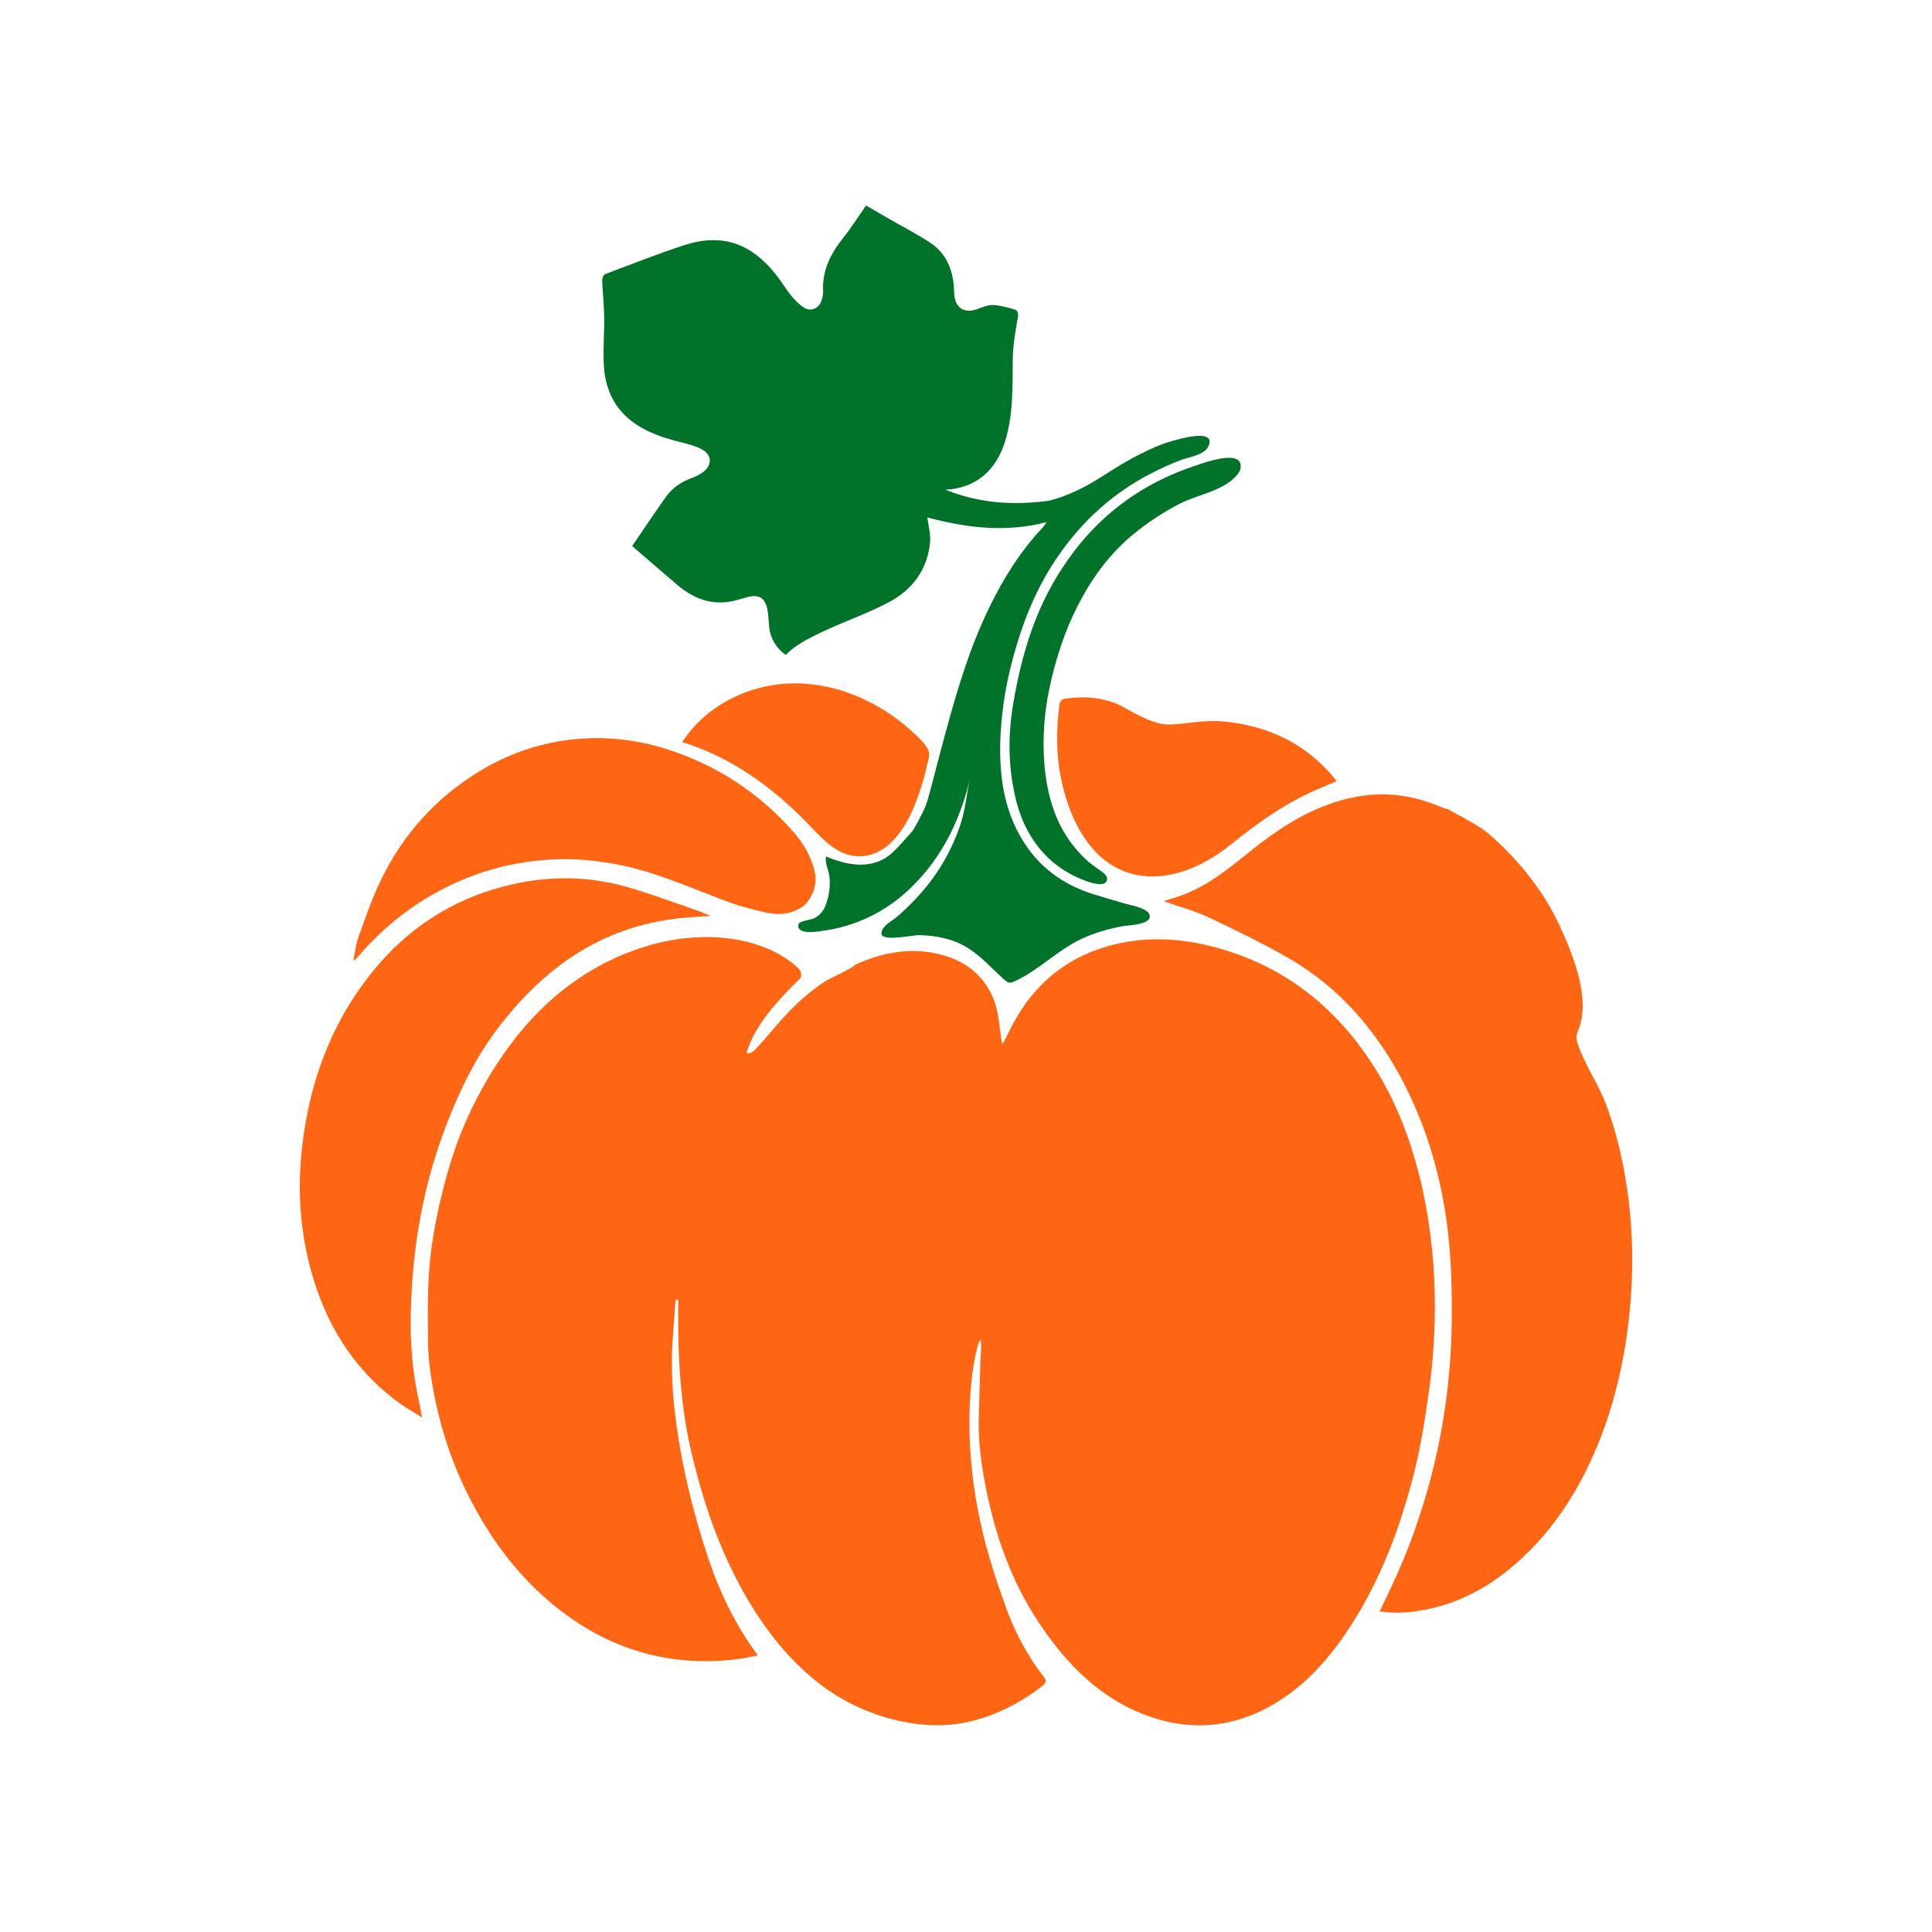 <?xml version="1.0" encoding="utf-8"?>
<!-- Generator: Adobe Illustrator 21.0.2, SVG Export Plug-In . SVG Version: 6.00 Build 0)  -->
<svg version="1.1" id="Layer_1" xmlns="http://www.w3.org/2000/svg" xmlns:xlink="http://www.w3.org/1999/xlink" x="0px" y="0px"
	 viewBox="0 0 864 864" style="enable-background:new 0 0 864 864;" xml:space="preserve">
<style type="text/css">
	.st0{fill:#007229;}
	.st1{fill:#FF6614;}
	.st2{fill:#6B381D;}
	.st3{fill:#5C2507;}
</style>
<g>
	<path class="st0" d="M553.3,212.3c-0.8,1.1-2,2.1-3.2,3c-6.2,4.8-15.3,6.3-22.4,9.9c-7.8,4-15.1,8.9-21.8,14.5
		c-10.3,8.7-18,19.5-24.1,31.5c-5.3,10.4-8.9,21.3-11.6,32.6c-3.1,12.8-4.2,25.6-3.1,38.6c1.5,16.5,6.7,31.6,19.7,43
		c2.1,1.8,4.5,3.3,6.7,5c0.9,0.7,1.7,1.8,1.6,2.9c-0.8,5.1-12.7-0.6-14.8-1.6c-5.6-2.8-10.6-6.6-14.6-11.3
		c-6.3-7.3-9.9-15.8-11.9-25c-3-13.7-3-27.5-0.6-41.2c3.6-21.2,9.7-41.6,21.6-59.8c14.7-22.7,35-38.2,60.8-46.5
		c3.3-1.1,22-7.9,18.9,2.6C554,211.2,553.7,211.8,553.3,212.3 M473.1,248.8c10.9-15.8,24.6-28.3,41.7-37.1c4.5-2.3,9-4.4,13.7-6.1
		c3.3-1.2,10.1-2.2,11.8-5.8c4.7-9.7-17.9-2.1-20.2-1.3c-9.4,3.6-18.1,8.7-26.5,14.1c-7.7,5-15.5,9-24.3,11.3
		c-10.3,1.4-20.6,1.6-31.2-0.4c-5.2-1-10.4-2.5-15.3-4.5c13.8-0.7,22.7-8.7,26.7-21.7c3.7-11.9,3.3-24.4,3.4-36.7
		c0.1-6.3,1.2-12.5,2.3-18.7c0.4-2-0.3-3.2-1.5-3.5c-3.3-1-6.7-1.9-10-2c-2.5,0-5,1.4-7.5,2.1c-5.2,1.5-8.8-0.9-9.4-6.3
		c-0.2-1.3-0.1-2.5-0.2-3.8c-0.6-7.9-3.5-15-10.1-19.5c-6.5-4.4-13.6-7.9-20.4-11.9c-3-1.7-6.1-3.5-8.8-5.1c-3.5,5-6.5,9.8-10,14.2
		c-5.7,7.1-9.7,14.7-9.2,24.2c0.1,1.3-0.3,2.7-0.7,4c-1.1,3.6-4.6,5.2-7.8,3.3c-2.2-1.4-4.1-3.3-5.7-5.3c-2.5-3-4.4-6.4-6.8-9.4
		c-10.8-13.6-23.6-19-41.3-13.2c-11.9,3.9-23.5,8.5-35.2,12.9c-0.7,0.3-1.3,1.7-1.3,2.6c0.2,5.5,0.8,10.9,0.9,16.4
		c0.1,7-0.5,13.9-0.2,20.9c0.4,10,3.8,18.9,11.9,25.4c7,5.6,15.4,8.1,23.9,10.2c2.7,0.7,5.5,1.5,8,2.8c4.5,2.4,4.8,6.8,0.9,10
		c-1.5,1.2-3.4,2.1-5.2,2.8c-4.5,1.7-8.6,4.2-11.4,8.1c-5.3,7.4-10.3,15-15.4,22.4c6.6,5.7,13.3,11.5,20.1,17.3
		c6.7,5.7,14.3,9,23.3,7.6c2.8-0.4,5.5-1.4,8.3-2.1c9.8-2.5,8.9,7.2,9.6,13.6c0.5,4.9,3.3,9.5,7.4,12.3c4.6-4.9,12.5-8.6,18.2-11.2
		c9.2-4.2,18.9-7.6,27.9-12.4c10.5-5.5,17.2-14.5,18.4-26.6c0.4-3.6-0.7-7.4-1.2-11.3c17.3,4.6,34.9,6.9,53.3,2.1
		c-0.8,1.1-1.1,1.8-1.6,2.3c-10,10.6-17.6,22.7-23.9,35.7c-8.7,17.7-14.3,36.6-19.5,55.6c-2.8,10.1-5.3,20.4-8.1,30.5
		c-0.8,2.8-2.1,5.5-3.5,8.1c-0.8,1.6-1.6,3.1-2.5,4.6c-1.2,2.1-3.4,4.1-4.9,5.9c-1.8,2-3.6,4-5.7,5.8c-8.5,7.1-19.6,5-28.9,1
		c-0.6,3.2,1.4,6.4,1.6,9.7c0.3,4.2-0.3,8.5-1.9,12.4c-0.9,2.4-2.5,4.1-4.7,5.4c-1.7,1-6.4,1.2-7.2,2.6c-0.4,0.8-0.3,1.8,0.3,2.4
		c2.4,2.3,8.7,1,11.5,0.6c4.4-0.6,8.7-1.7,12.9-3.2c8.2-2.9,15.9-7.4,22.4-13.1c15.7-13.8,24.7-31.5,29.5-51.6
		c-1.6,6.8-2,13.7-4.3,20.5c-2.1,6.4-5,12.6-8.5,18.3c-3.5,5.7-7.6,11-12.3,15.8c-2.3,2.4-4.7,4.7-7.2,6.9c-2.3,2-5.7,3.5-7,6.3
		c-0.3,0.7-0.5,1.5-0.1,2.2c1.7,2.6,13.6,0,16.6,0c5.4,0.1,10.8,0.9,15.9,2.8c9.5,3.6,15,10.7,22.3,17.2c0.6,0.5,1.2,1,1.9,1.2
		c0.8,0.2,1.7-0.2,2.5-0.5c11.7-5.3,20.3-15.2,32.5-20.1c5.3-2.2,10.8-3.7,16.5-4.7c1.8-0.3,13.6-0.6,11.3-5.4
		c-1.4-2.7-7.9-3.8-10.4-4.5c-4.8-1.4-9.7-2.8-14.5-4.3c-12.4-3.9-22.7-10.8-30.1-21.7c-9.3-13.6-11.9-29.1-11.6-45.1
		c0.3-15.4,3-30.6,7.6-45.4C459,274.1,464.8,260.9,473.1,248.8"/>
	<path class="st1" d="M188.7,633.9c-3.7-2.4-6.9-4.1-9.8-6.2c-19.1-13.8-31.4-32.4-38.4-54.7c-8-25.4-8.1-51-2.7-76.8
		c4.4-21.1,12.8-40.5,25.7-57.7c14.9-19.9,34.1-34,58.2-41.1c19.1-5.6,38.3-6.3,57.4-1.1c10.6,2.9,21,6.9,31.4,10.4
		c2.2,0.7,4.3,1.7,7.3,2.9c-4.4,0.3-7.9,0.5-11.3,0.8c-34.9,2.9-61.3,20.6-82.3,47.4c-10.4,13.2-17.9,28.1-24,43.8
		c-10.9,27.6-15.9,56.4-16.5,86c-0.3,13.8,0.9,27.6,4.1,41.1C188.1,630.1,188.3,631.5,188.7,633.9 M360.6,403.9
		c3.1-3.5,4.8-8.7,3.9-13.3c-1.5-7.2-4.9-13.1-9.6-18.5c-15.6-17.7-34.6-30.1-57.1-37.2c-14-4.4-28.4-5.8-42.9-4.1
		c-14.6,1.8-28.2,6.6-40.8,14.3c-19.5,12-34.2,28.4-44,49c-3.9,8.1-6.8,16.7-9.9,25.2c-1.1,3.1-1.4,6.6-2.2,10.3
		c0.8-0.5,1.1-0.6,1.3-0.8c0.4-0.4,0.7-0.8,1-1.2c10.2-11.8,22-21.6,35.8-29c15.2-8.2,31.3-12.9,48.6-14.1
		c11.3-0.8,22.4,0.2,33.4,2.5c15.4,3.2,29.8,9.6,44.5,15.2c5.1,2,10.4,3.6,15.7,4.9c4.2,1,8.2,2.1,12.5,1.5
		C354.5,408,358.1,406.6,360.6,403.9 M501.6,315.8c-7.4-3.9-16.8-4.6-24.9-3.4c-2.1,0.3-2.7,1.1-3,3.1c-1.4,11.6-1.4,23.1,1.2,34.5
		c2.1,9.3,5.4,18.1,10.9,25.9c9.2,13.1,22.8,18.4,38.3,15.1c10.1-2.2,18.7-7.2,26.7-13.6c10.9-8.8,22.2-16.9,35-22.9
		c3.9-1.8,7.8-3.4,12-5.2c-13.2-16.7-30.8-24.9-51.1-26.7c-8.1-0.7-15.5,1.1-23.4,1.4c-3.8,0.1-7.7-1.1-11.3-2.8
		C508.2,319.6,504.8,317.5,501.6,315.8 M414.4,334.1c-1.3-1.9-2.9-3.6-4.6-5.2c-14.4-13.9-33.7-23.1-53.7-23.3
		c-20-0.2-40.3,9.5-51,26.3c21.9,6.6,40.9,20.5,56.7,37c5.8,6.1,12,12.9,20.3,13.9c13.6,1.6,22.3-11.3,26.8-22.3
		c2.3-5.7,4.2-11.6,5.5-17.6c0.6-2.6,1.9-5.7,0.4-8.1C414.7,334.6,414.6,334.3,414.4,334.1 M640.4,558.6
		c-1.4-13.4-3.7-26.6-7.5-39.6c-4.8-16.9-11.8-32.7-21.9-47.2c-17.3-24.9-40.5-41.5-70-48.8c-13.9-3.4-27.9-4.1-42-0.8
		c-22.3,5.3-37.8,18.7-47.7,39c-0.8,1.7-1.7,3.4-3,5.9c-0.3-1.5-0.4-2-0.5-2.4c-0.8-5.2-1.1-10.5-2.6-15.4
		c-3.4-10.7-10.8-18-21.4-21.5c-14.3-4.7-28.2-2.4-41.5,3.7c-0.1,1-11.4,6.2-12.9,7.1c-4,2.6-7.8,5.5-11.3,8.7
		c-7.5,6.6-13.3,14.6-20.2,21.9c-1.1,1.1-2.7,2.4-4,1.5c3.7-12.6,14.8-24.2,23.9-33.1c0.6-0.6,0.6-2.3,0.2-3.2
		c-0.5-1.2-2-2.3-2.9-3.1c-1.2-1-2.5-1.9-3.8-2.8c-2.6-1.7-5.3-3.1-8.1-4.3c-2.2-0.9-4.5-1.7-6.8-2.4c-9.7-2.8-20.2-3.3-30.3-2.2
		c-9.9,1.1-19.5,3.9-28.7,7.8c-24.8,10.7-43,28.8-57.1,51.4c-8.7,14-15.4,29-19.9,44.8c-3.5,12.2-6.3,24.8-7.8,37.4
		c-1.5,12.6-1.3,25.5-1.2,38.2c0,7,0.9,14.1,2.1,21c2.9,16.3,7.8,32,15.1,46.9c11.8,24,27.8,44.4,50.5,59.1
		c9.6,6.2,20,10.8,31.1,13.6c12.7,3.2,25.7,3.8,38.7,2.3c3.3-0.4,6.5-1.1,10-1.8c-10.3-13.9-17.3-28.8-22.5-44.5
		c-6.8-20.6-11.9-41.8-14.5-63.4c-1.2-9.8-1.7-19.8-1.3-29.7c0.1-1.5,1.4-21.5,1.6-21.5c0.4,0,0.7,0,1.1,0c0,1.4,0,2.9,0,4.3
		c-0.2,21.8,1,43.2,6,64.5c4.8,20.1,11.2,39.5,20.9,57.8c8.9,16.9,20.6,33,35.8,44.8c11.1,8.7,24.1,14.6,38,17.4
		c9.4,1.9,18.9,2.2,28.3,0.2c12.5-2.7,23.7-8.4,33.8-16.2c1.8-1.4,2-2.4,0.7-4.1c-7.3-9.3-12.8-19.7-16.8-30.7
		c-3.9-10.8-7.6-21.8-10.3-33c-5.1-20.9-7.3-43.1-5.6-64.6c0.5-6.8,1.5-13.8,3.3-20.3c0.2-0.8,0.5-1.6,1.2-2c0.4,2.7,0,5.6-0.1,8.4
		c-0.1,3.1-0.2,6.2-0.3,9.3c-0.2,6.2-0.4,12.4-0.5,18.6c-0.2,12.2,1.9,24.1,4.5,35.9c4.6,20.3,12.1,39.5,24.1,56.7
		c13.4,19.4,30,34.9,53.6,41.2c15.1,4,29.6,2.5,43.7-4.1c16-7.6,27.8-19.8,37.7-34.1c14.7-21.4,24-45.3,30.5-70.2
		c3.3-12.4,5.3-25.2,7.1-37.9C641.9,601.8,642.6,580.2,640.4,558.6 M726.2,522.9c-1.9-10-4.5-19.9-8.1-29.4
		c-3.5-9.2-9.7-17.7-12.6-27c-0.2-0.8-0.5-1.6-0.5-2.4c0-1.6,0.6-3,1.2-4.5c5-13.6-2.9-33-8.6-45.4c-6.4-13.7-15.1-25.3-25.9-35.9
		c-1.7-1.6-3.4-3.1-5-4.6c-3.4-3-7.3-5.3-11.2-7.4c-0.4-0.3-0.8-0.6-1.3-0.8c-1-0.5-2-1-2.9-1.5c-0.7-0.4-1.5-0.8-2.2-1.3
		c-1.1-0.7-2.2-1-3.2-1.2c-2.1-0.9-4.2-1.7-6.4-2.5c-16.3-5.8-32.3-4.6-48.2,1.8c-13.3,5.3-24.7,13.7-35.7,22.7
		c-9.2,7.4-18.6,14.4-30.1,17.9c-1.7,0.5-3.4,1-5.1,1.6c7,2.5,13.9,4.3,20.2,7.3c12.2,5.8,24.5,11.7,36.2,18.5
		c23.1,13.5,39.6,33.2,51.6,56.8c10.5,20.8,16.6,43,19.2,65.9c1.5,13.6,1.8,27.4,1.6,41c-0.5,29.4-5.3,58.2-14.6,86.1
		c-2.4,7.3-5.1,14.5-8.1,21.5c-2.9,6.9-6.2,13.5-9.5,20.5c6.7,1.1,13.2,0.6,19.7-0.6c16.7-3.1,30.9-11.2,43.3-22.6
		c16.8-15.4,28.1-34.5,36.2-55.5c5.1-13.3,8.5-27.1,10.8-41.2C731,574.9,731.1,548.9,726.2,522.9"/>
</g>
</svg>
